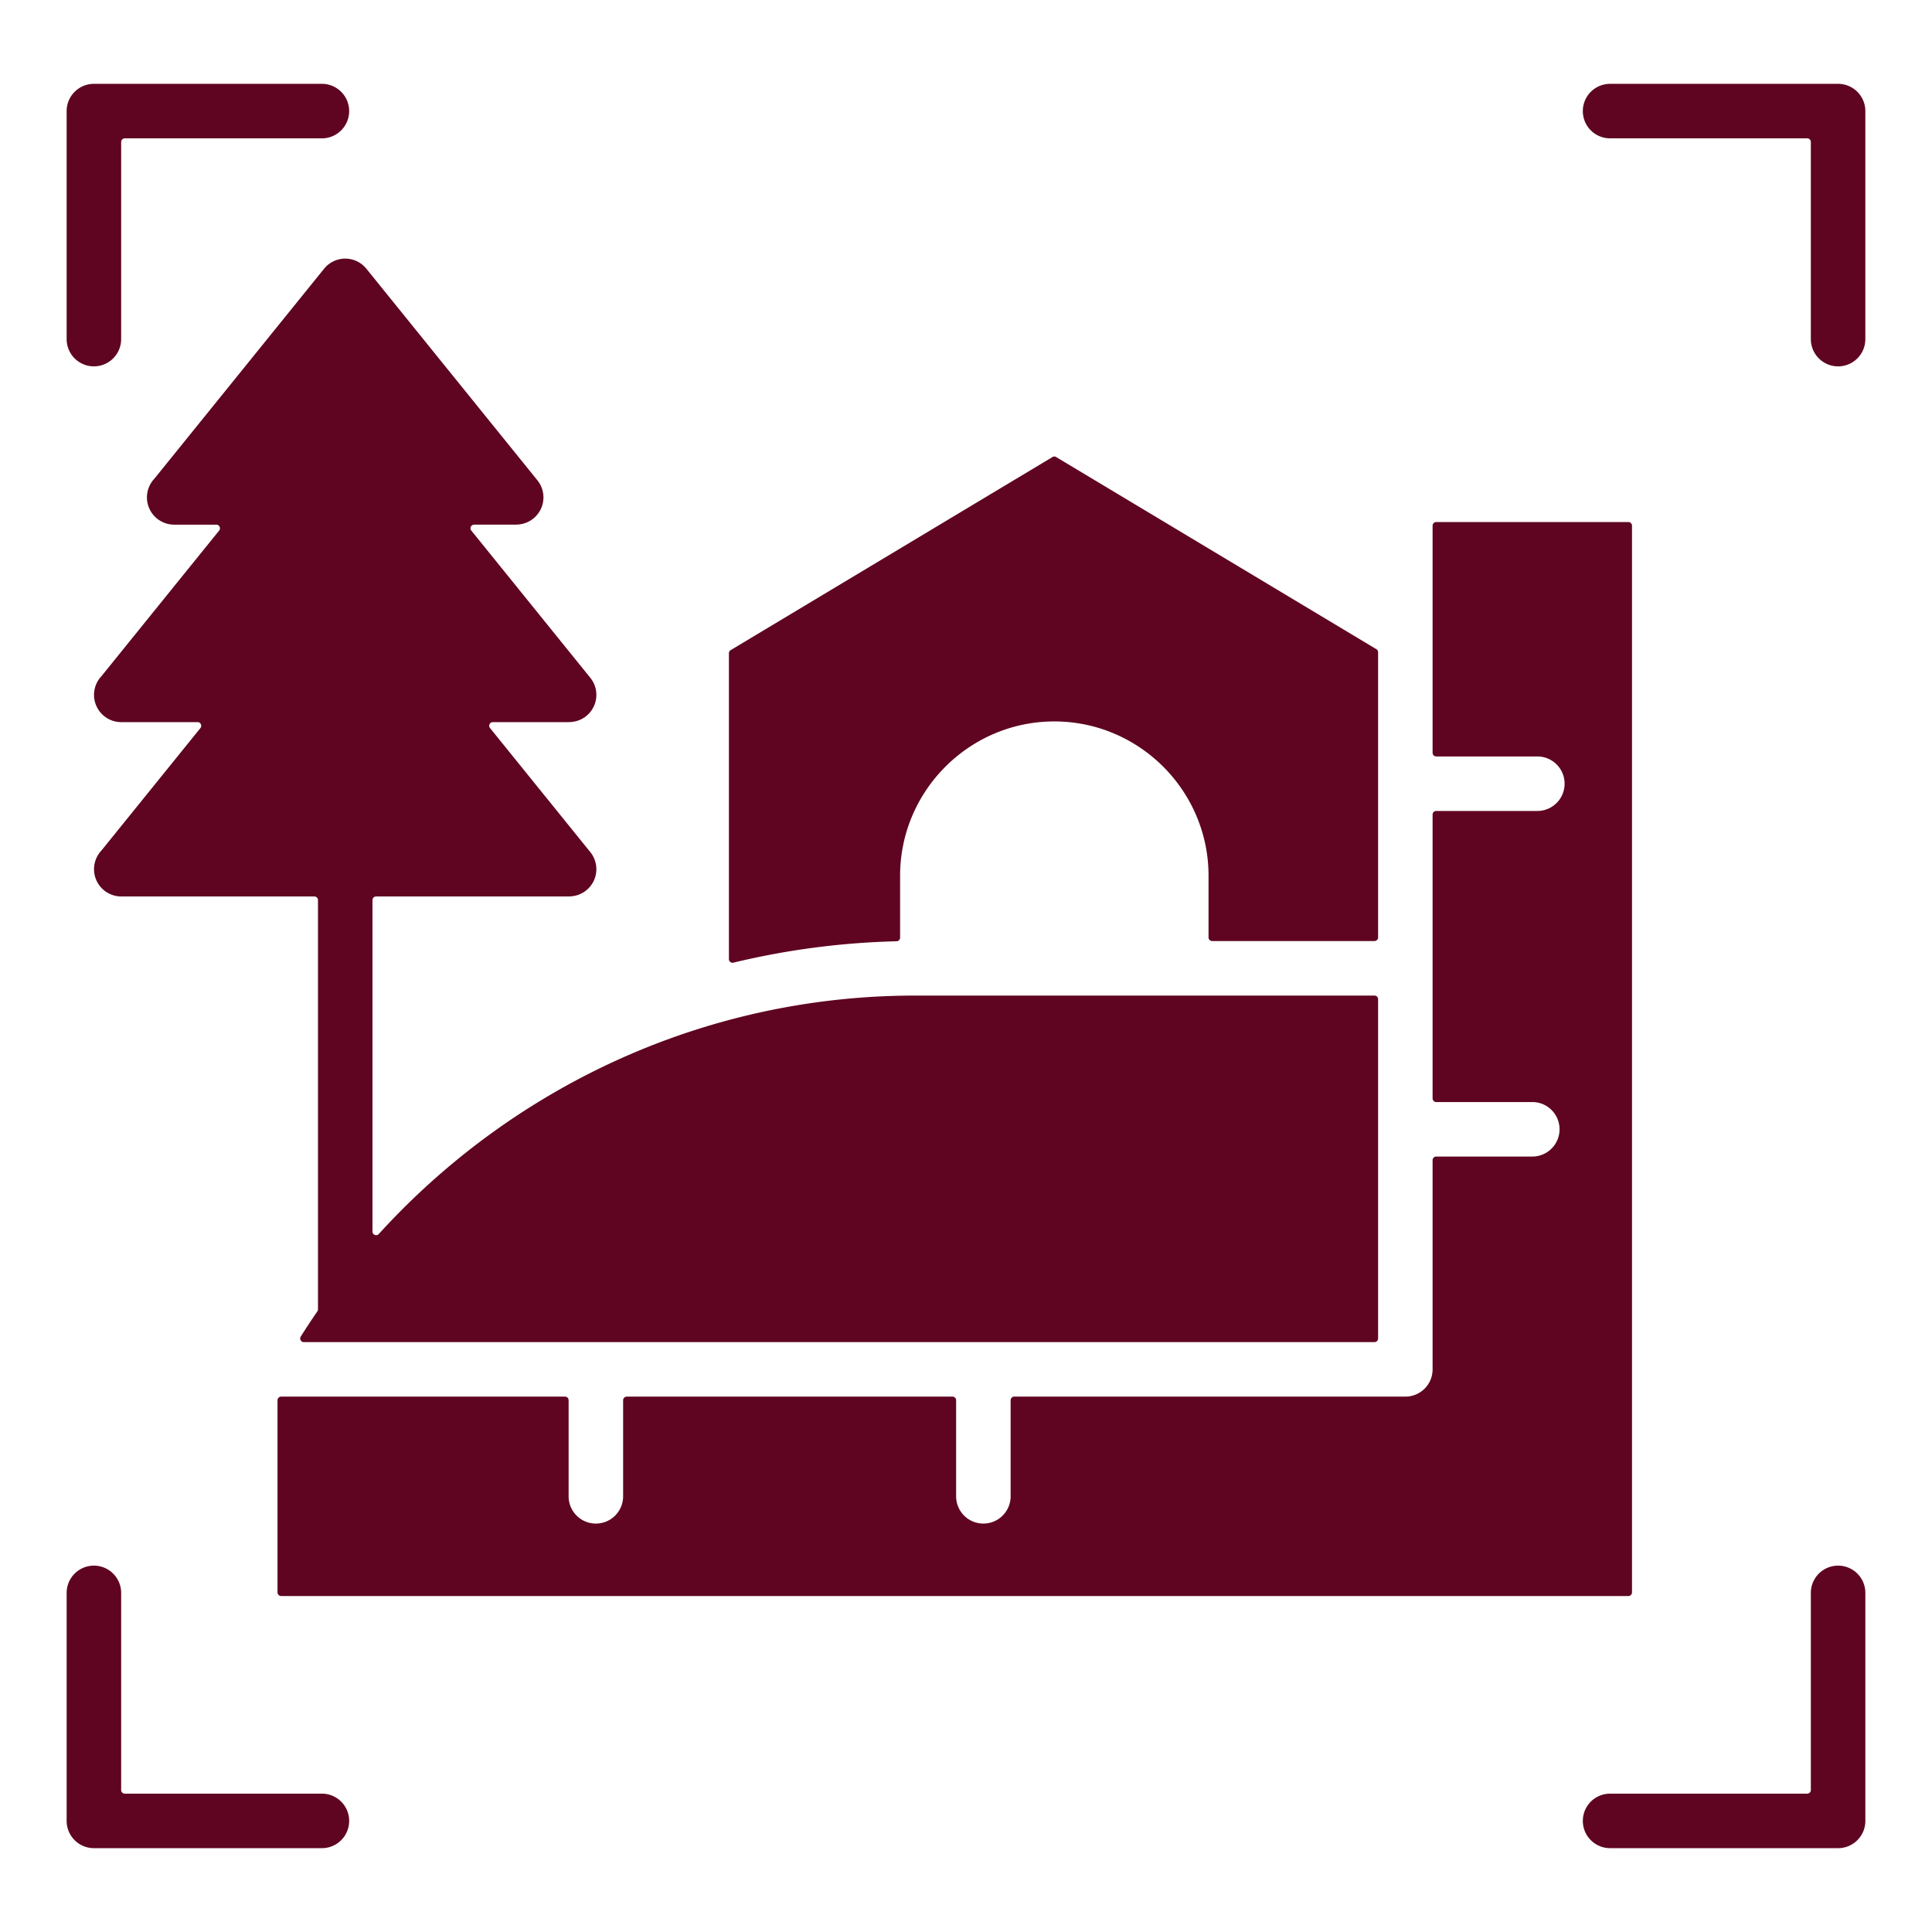 <svg xmlns="http://www.w3.org/2000/svg" version="1.1" xmlns:xlink="http://www.w3.org/1999/xlink" width="512" height="512" x="0" y="0" viewBox="0 0 500 500" style="enable-background:new 0 0 512 512" xml:space="preserve" class=""><g><path fill-rule="evenodd" d="M96.399 232.942v85.779c0 .396.231.734.601.877s.768.049 1.035-.244a190.23 190.23 0 0 1 42.439-34.867c28.23-17.024 61.249-26.837 96.461-26.837H355.71c.518 0 .94.422.94.94v87.809c0 .518-.422.94-.94.94H78.632c-.352 0-.653-.178-.823-.486s-.16-.658.028-.956a189.598 189.598 0 0 1 4.29-6.505.902.902 0 0 0 .166-.533V232.942a.941.941 0 0 0-.94-.94H31.389a7.053 7.053 0 0 1-5.138-11.887L51.87 188.42c.233-.288.277-.661.117-.996s-.477-.535-.849-.535h-19.75a7.053 7.053 0 0 1-5.138-11.887l30.465-37.691c.233-.288.277-.661.117-.996s-.477-.535-.849-.535h-10.9a7.053 7.053 0 0 1-5.138-11.887l43.918-54.334a7.035 7.035 0 0 1 11.04.093l44.188 54.667a7.036 7.036 0 0 1-5.482 11.443v.018h-10.902c-.371 0-.689.2-.849.535s-.116.708.117.996l30.81 38.117a7.035 7.035 0 0 1-5.482 11.443v.018h-19.75c-.371 0-.689.2-.849.535s-.116.708.117.996l25.964 32.122a7.035 7.035 0 0 1-5.482 11.443v.018H97.339a.94.94 0 0 0-.94.939zm150.103 128.503h-84.298a.941.941 0 0 0-.94.94v24.863a7.053 7.053 0 0 1-14.106 0v-24.863a.941.941 0 0 0-.94-.94H72.761a.941.941 0 0 0-.94.94v49.726c0 .518.422.94.94.94h348.66c.518 0 .94-.422.94-.94V136.043a.941.941 0 0 0-.94-.94h-49.726a.941.941 0 0 0-.94.94v58.785c0 .518.422.94.94.94h26.17a7.053 7.053 0 0 1 0 14.106h-26.17a.941.941 0 0 0-.94.94v73.454c0 .518.422.94.94.94h24.863a7.053 7.053 0 0 1 0 14.106h-24.863a.941.941 0 0 0-.94.94v54.137a7.053 7.053 0 0 1-7.053 7.053H262.489a.941.941 0 0 0-.94.94v24.863a7.053 7.053 0 0 1-14.106 0v-24.863a.943.943 0 0 0-.941-.939zm25.871-243.16-83.274 49.964a.917.917 0 0 0-.456.806v79.165c0 .298.125.554.358.739a.913.913 0 0 0 .802.175 200.361 200.361 0 0 1 42.226-5.532.94.94 0 0 0 .918-.94v-16.045c0-10.982 4.488-20.962 11.718-28.192s17.209-11.718 28.192-11.718c10.982 0 20.962 4.488 28.192 11.718s11.718 17.209 11.718 28.192v15.985c0 .518.422.94.94.94h42.002c.518 0 .94-.422.94-.94v-73.8a.917.917 0 0 0-.456-.806l-82.852-49.711a.922.922 0 0 0-.968 0zm196.273 293.953a7.053 7.053 0 0 1 14.106 0v59.011a7.053 7.053 0 0 1-7.053 7.053h-59.01a7.053 7.053 0 0 1 0-14.106h51.017c.518 0 .94-.422.94-.94zM416.688 35.804a7.053 7.053 0 0 1 0-14.106h59.01a7.053 7.053 0 0 1 7.053 7.053v59.011a7.053 7.053 0 0 1-14.106 0V36.744a.941.941 0 0 0-.94-.94zM31.354 87.762V36.744c0-.518.422-.94.94-.94h51.017a7.053 7.053 0 0 0 0-14.106h-59.01a7.053 7.053 0 0 0-7.053 7.053v59.011a7.053 7.053 0 0 0 14.106 0zm51.958 376.434a7.053 7.053 0 0 1 0 14.106h-59.01a7.053 7.053 0 0 1-7.053-7.053v-59.01a7.053 7.053 0 0 1 14.106 0v51.017c0 .518.422.94.94.94z" clip-rule="evenodd" fill="#5f0521" opacity="1" data-original="#000000"></path></g></svg>